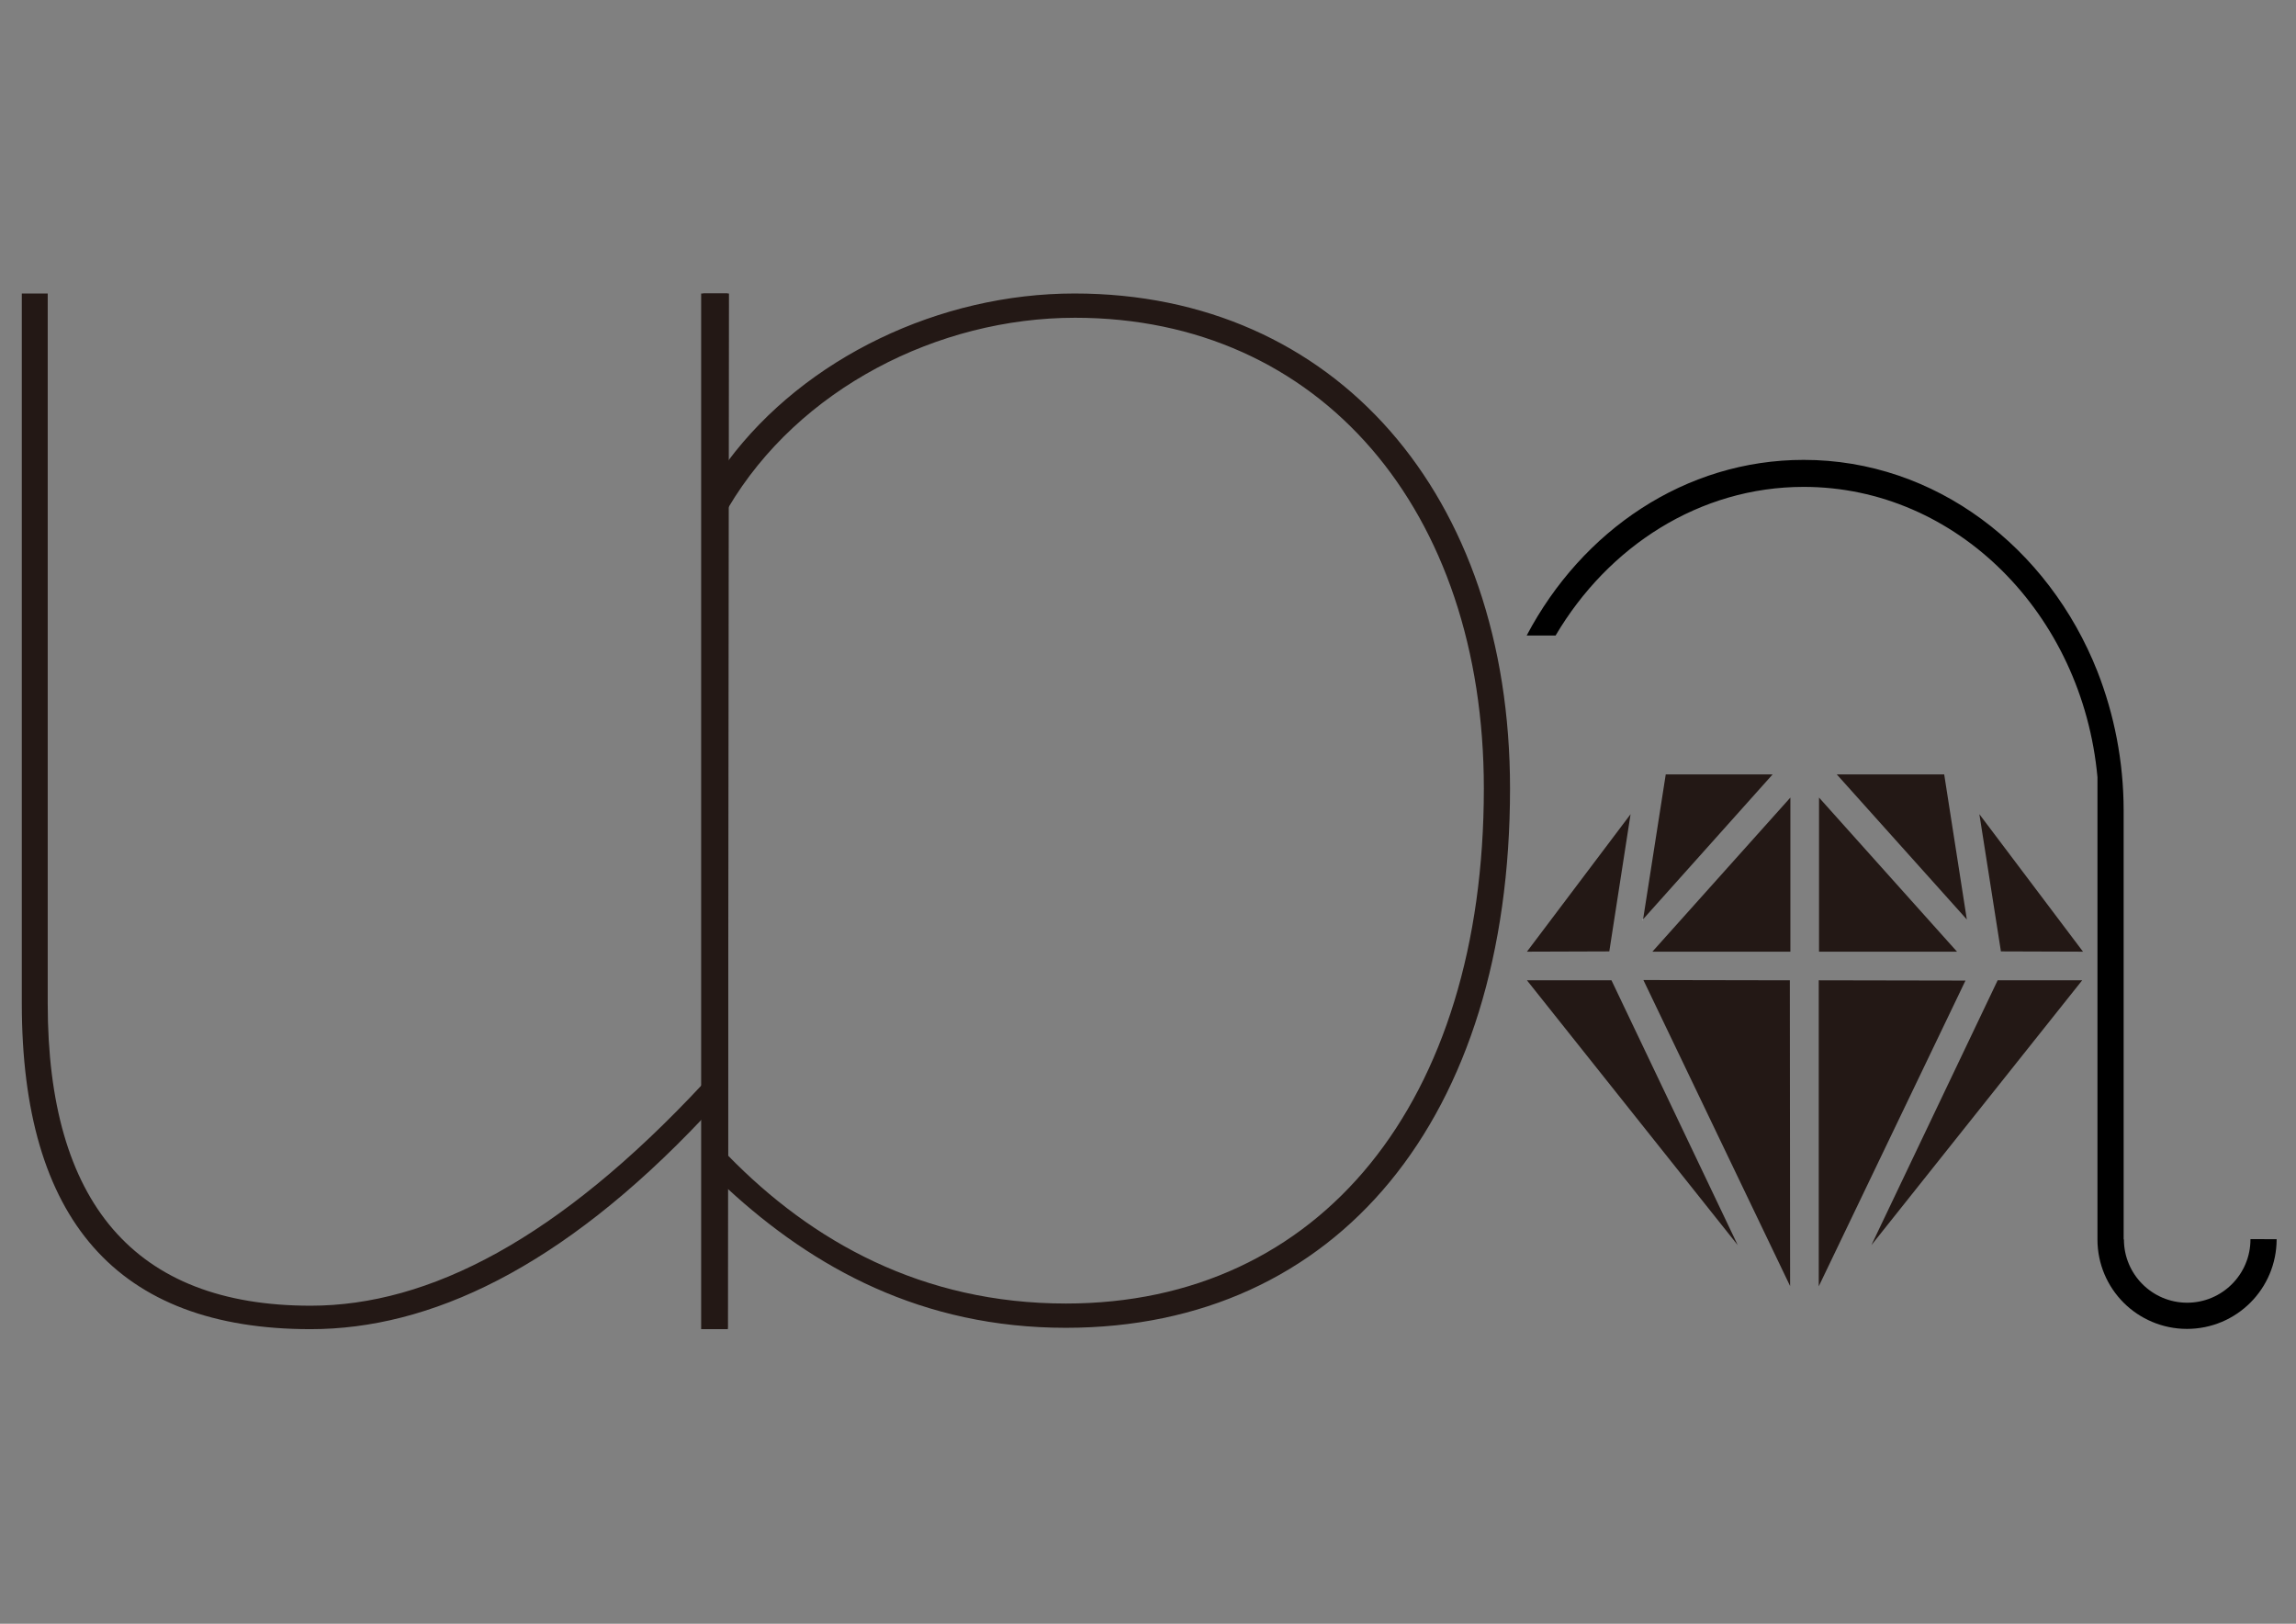 <?xml version="1.0" encoding="utf-8"?>
<!-- Generator: Adobe Illustrator 24.0.2, SVG Export Plug-In . SVG Version: 6.00 Build 0)  -->
<svg version="1.1" id="レイヤー_1" xmlns="http://www.w3.org/2000/svg" xmlns:xlink="http://www.w3.org/1999/xlink" x="0px"
	 y="0px" viewBox="0 0 841.9 595.3" style="enable-background:new 0 0 841.9 595.3;" xml:space="preserve">
<rect x="0" y="0" width="841.9" height="595.3" fill="#808080" stroke="none"/>
<style type="text/css">
	.st0{fill:#231815;}
	.st1{fill:#FFFFFF;}
</style>
<g>
	<g>
		<polygon class="st0" points="686.2,456.5 763.5,359.4 732.5,359.4 		"/>
		<polygon class="st0" points="656.3,359.4 602.6,359.3 656.4,471.5 		"/>
		<polygon class="st0" points="666.9,471.6 720.7,359.5 666.9,359.4 		"/>
		<polygon class="st0" points="559.9,359.4 637.2,456.5 590.9,359.4 		"/>
	</g>
	<g>
		<polygon class="st0" points="656.5,348.9 656.5,292.4 605.9,348.9 		"/>
		<polygon class="st0" points="667,348.9 717.6,348.9 667,292.4 		"/>
		<polygon class="st0" points="673.5,283.9 721.2,337.1 712.9,283.9 		"/>
		<polygon class="st0" points="650,283.9 610.8,283.9 602.5,337 		"/>
		<polygon class="st0" points="725.8,298.5 733.7,348.8 763.8,348.9 		"/>
		<polygon class="st0" points="559.9,348.9 590.1,348.8 597.9,298.5 		"/>
		<polygon class="st1" points="602.5,337.1 602.5,337 602.2,337.3 602.2,337.4 		"/>
	</g>
</g>
<path class="st0" d="M257.1,487.3l0-379.7h9.7l0,61.6c28.4-38.1,77.8-61.6,127.2-61.6c95.6,0,159.7,73.8,159.7,181.5
	c0,120.8-63.2,197.7-162.9,197.7c-52.7,0-92.4-21.9-124-51v51L257.1,487.3z M266.9,423.6c30.8,31.6,71.3,54.3,124,54.3
	c93.2,0,153.2-73.8,153.2-188.8c0-102.1-60-172.6-149.9-172.6c-50.2,0-101.3,25.9-127.2,69.7V423.6z"/>
<path class="st0" d="M257.8,487.3v-77.4c-52.2,55.3-100.4,77.4-143.9,77.4C42.8,487.3,8,447,8,367.9V107.6h9.5v260.4
	c0,72.7,31.6,110.7,96.4,110.7c43.5,0,90.9-24.5,143.9-81.4V107.6h9.5l-0.4,379.7H257.8z"/>
<path d="M825.2,454.4c0,12.8-10.4,23.2-23.2,23.2c-12.8,0-23.2-10.4-23.2-23.2h-0.1v-23.2v-13.1V297.2c0-18.1-3.5-35.4-9.6-51
	c-18-45.6-59.5-77.6-107.7-77.6c-43.5,0-81.3,25.9-101.6,64.4h10.6c19.3-32.7,52.8-54.5,91-54.5c56,0,102.2,46.6,107.7,106.4v12.5
	v157c0,9.1,3.7,17.3,9.6,23.2l0,0v0c5.9,5.9,14.2,9.6,23.2,9.6c18.2,0,32.9-14.7,32.9-32.9H825.2z"/>
</svg>
